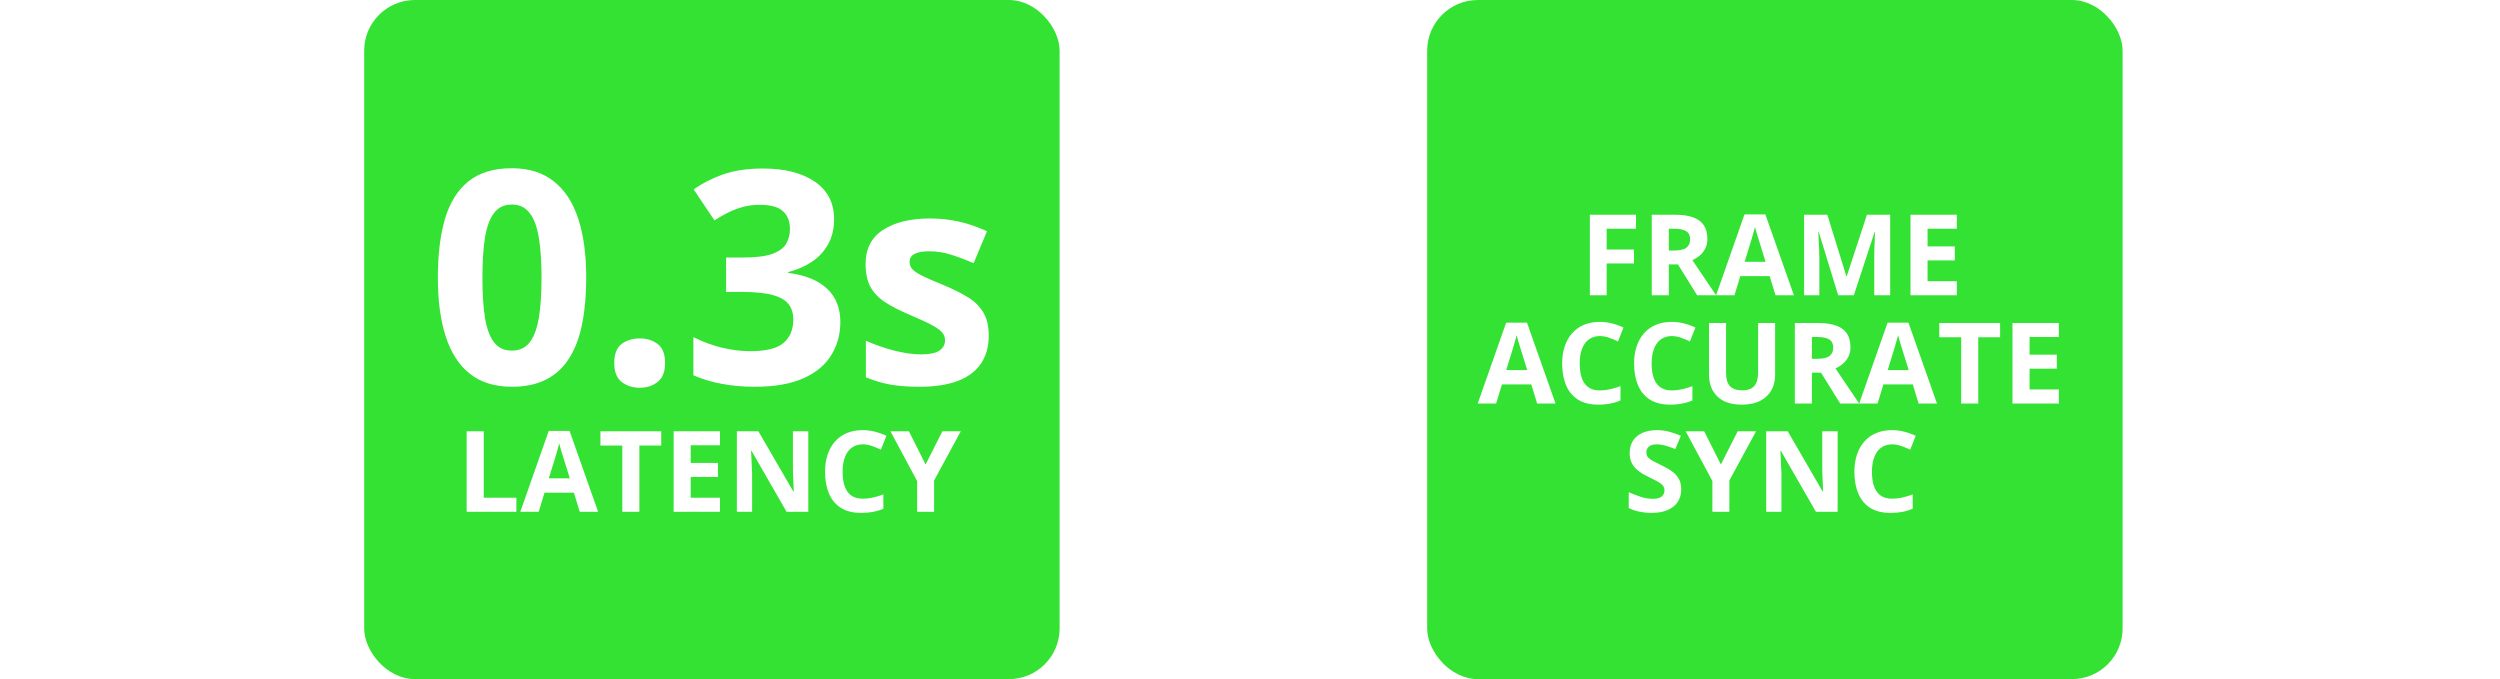 <svg width="254" height="69" viewBox="0 0 254 69" fill="none" xmlns="http://www.w3.org/2000/svg">
<rect x="145" width="70.656" height="69" rx="5.154" fill="#33E233"/>
<g filter="url(#filter0_d_1928_3)">
<path d="M163.235 28H161.529V19.819H166.218V21.24H163.235V23.35H166.011V24.766H163.235V28ZM170.202 19.819C170.944 19.819 171.556 19.909 172.037 20.088C172.522 20.267 172.882 20.537 173.117 20.899C173.352 21.261 173.47 21.718 173.47 22.27C173.47 22.643 173.399 22.97 173.257 23.249C173.115 23.529 172.929 23.766 172.698 23.96C172.466 24.154 172.216 24.312 171.948 24.436L174.354 28H172.429L170.476 24.861H169.553V28H167.818V19.819H170.202ZM170.079 21.24H169.553V23.451H170.112C170.687 23.451 171.097 23.356 171.343 23.165C171.593 22.971 171.718 22.688 171.718 22.315C171.718 21.927 171.584 21.651 171.315 21.487C171.051 21.323 170.638 21.24 170.079 21.24ZM180.392 28L179.799 26.053H176.816L176.223 28H174.354L177.241 19.785H179.362L182.261 28H180.392ZM179.384 24.598L178.791 22.695C178.754 22.568 178.704 22.406 178.64 22.208C178.581 22.007 178.519 21.804 178.456 21.599C178.396 21.39 178.347 21.209 178.31 21.056C178.273 21.209 178.221 21.399 178.153 21.627C178.09 21.85 178.028 22.063 177.969 22.264C177.909 22.466 177.866 22.61 177.84 22.695L177.253 24.598H179.384ZM186.76 28L184.79 21.582H184.74C184.747 21.735 184.758 21.966 184.773 22.276C184.792 22.581 184.809 22.908 184.823 23.255C184.838 23.602 184.846 23.915 184.846 24.195V28H183.296V19.819H185.657L187.593 26.075H187.627L189.681 19.819H192.042V28H190.425V24.128C190.425 23.87 190.429 23.574 190.436 23.238C190.447 22.902 190.46 22.583 190.475 22.281C190.49 21.975 190.501 21.746 190.509 21.593H190.458L188.349 28H186.76ZM198.818 28H194.107V19.819H198.818V21.24H195.841V23.037H198.611V24.458H195.841V26.567H198.818V28ZM156.173 39L155.58 37.053H152.598L152.005 39H150.136L153.023 30.785H155.144L158.042 39H156.173ZM155.166 35.598L154.573 33.695C154.536 33.568 154.485 33.406 154.422 33.208C154.362 33.007 154.301 32.804 154.237 32.599C154.178 32.39 154.129 32.209 154.092 32.056C154.055 32.209 154.002 32.399 153.935 32.627C153.872 32.85 153.81 33.063 153.751 33.264C153.691 33.466 153.648 33.609 153.622 33.695L153.034 35.598H155.166ZM162.553 32.145C162.221 32.145 161.926 32.211 161.668 32.341C161.415 32.468 161.2 32.653 161.025 32.895C160.853 33.138 160.723 33.43 160.633 33.774C160.544 34.117 160.499 34.503 160.499 34.932C160.499 35.51 160.57 36.004 160.712 36.415C160.857 36.821 161.081 37.133 161.383 37.349C161.685 37.562 162.075 37.668 162.553 37.668C162.885 37.668 163.217 37.631 163.549 37.556C163.884 37.482 164.248 37.375 164.64 37.237V38.692C164.278 38.842 163.922 38.948 163.571 39.011C163.22 39.078 162.827 39.112 162.39 39.112C161.547 39.112 160.853 38.938 160.309 38.592C159.768 38.241 159.367 37.752 159.106 37.125C158.845 36.495 158.714 35.76 158.714 34.921C158.714 34.301 158.798 33.734 158.966 33.22C159.134 32.705 159.38 32.259 159.704 31.882C160.029 31.506 160.43 31.215 160.907 31.009C161.385 30.804 161.933 30.702 162.553 30.702C162.959 30.702 163.366 30.754 163.772 30.858C164.183 30.959 164.575 31.099 164.948 31.278L164.388 32.688C164.082 32.543 163.774 32.416 163.465 32.307C163.155 32.199 162.851 32.145 162.553 32.145ZM169.861 32.145C169.529 32.145 169.234 32.211 168.976 32.341C168.723 32.468 168.508 32.653 168.333 32.895C168.161 33.138 168.031 33.43 167.941 33.774C167.852 34.117 167.807 34.503 167.807 34.932C167.807 35.51 167.878 36.004 168.02 36.415C168.165 36.821 168.389 37.133 168.691 37.349C168.993 37.562 169.383 37.668 169.861 37.668C170.193 37.668 170.525 37.631 170.857 37.556C171.192 37.482 171.556 37.375 171.948 37.237V38.692C171.586 38.842 171.23 38.948 170.879 39.011C170.528 39.078 170.135 39.112 169.698 39.112C168.855 39.112 168.161 38.938 167.617 38.592C167.076 38.241 166.675 37.752 166.414 37.125C166.152 36.495 166.022 35.76 166.022 34.921C166.022 34.301 166.106 33.734 166.274 33.22C166.442 32.705 166.688 32.259 167.012 31.882C167.337 31.506 167.738 31.215 168.215 31.009C168.693 30.804 169.241 30.702 169.861 30.702C170.267 30.702 170.674 30.754 171.08 30.858C171.491 30.959 171.882 31.099 172.256 31.278L171.696 32.688C171.39 32.543 171.082 32.416 170.773 32.307C170.463 32.199 170.159 32.145 169.861 32.145ZM180.353 30.819V36.113C180.353 36.676 180.228 37.185 179.978 37.64C179.731 38.092 179.356 38.45 178.853 38.715C178.353 38.98 177.723 39.112 176.962 39.112C175.88 39.112 175.055 38.836 174.488 38.284C173.921 37.732 173.638 37.001 173.638 36.09V30.819H175.367V35.827C175.367 36.502 175.505 36.976 175.781 37.248C176.057 37.521 176.465 37.657 177.006 37.657C177.387 37.657 177.695 37.592 177.93 37.461C178.168 37.331 178.344 37.129 178.456 36.857C178.568 36.584 178.623 36.238 178.623 35.816V30.819H180.353ZM184.74 30.819C185.482 30.819 186.094 30.909 186.575 31.088C187.06 31.267 187.42 31.537 187.655 31.899C187.89 32.261 188.007 32.718 188.007 33.27C188.007 33.643 187.937 33.969 187.795 34.249C187.653 34.529 187.467 34.766 187.235 34.96C187.004 35.154 186.754 35.312 186.485 35.435L188.892 39H186.967L185.014 35.861H184.09V39H182.356V30.819H184.74ZM184.616 32.24H184.09V34.451H184.65C185.225 34.451 185.635 34.356 185.881 34.165C186.131 33.971 186.256 33.688 186.256 33.315C186.256 32.927 186.122 32.651 185.853 32.487C185.588 32.322 185.176 32.24 184.616 32.24ZM194.929 39L194.336 37.053H191.354L190.761 39H188.892L191.779 30.785H193.9L196.798 39H194.929ZM193.922 35.598L193.329 33.695C193.292 33.568 193.241 33.406 193.178 33.208C193.118 33.007 193.057 32.804 192.993 32.599C192.934 32.39 192.885 32.209 192.848 32.056C192.81 32.209 192.758 32.399 192.691 32.627C192.628 32.85 192.566 33.063 192.506 33.264C192.447 33.466 192.404 33.609 192.378 33.695L191.79 35.598H193.922ZM200.989 39H199.255V32.263H197.033V30.819H203.211V32.263H200.989V39ZM209.182 39H204.47V30.819H209.182V32.24H206.205V34.037H208.975V35.458H206.205V37.568H209.182V39ZM170.812 47.728C170.812 48.213 170.694 48.635 170.459 48.993C170.224 49.351 169.881 49.627 169.43 49.821C168.982 50.015 168.437 50.112 167.796 50.112C167.512 50.112 167.234 50.093 166.962 50.056C166.693 50.019 166.434 49.965 166.184 49.894C165.938 49.819 165.703 49.728 165.479 49.62V48.008C165.867 48.179 166.27 48.334 166.688 48.472C167.106 48.61 167.52 48.679 167.93 48.679C168.214 48.679 168.441 48.642 168.613 48.568C168.788 48.493 168.915 48.39 168.993 48.26C169.072 48.129 169.111 47.98 169.111 47.812C169.111 47.607 169.042 47.432 168.904 47.286C168.766 47.141 168.575 47.004 168.333 46.878C168.094 46.751 167.824 46.615 167.522 46.469C167.331 46.38 167.124 46.271 166.9 46.145C166.677 46.014 166.464 45.855 166.263 45.669C166.061 45.482 165.895 45.257 165.765 44.992C165.638 44.723 165.574 44.402 165.574 44.029C165.574 43.541 165.686 43.123 165.91 42.776C166.134 42.429 166.453 42.164 166.867 41.981C167.285 41.795 167.777 41.702 168.344 41.702C168.769 41.702 169.174 41.752 169.558 41.853C169.946 41.95 170.351 42.091 170.773 42.278L170.213 43.627C169.836 43.474 169.499 43.356 169.2 43.274C168.902 43.188 168.598 43.145 168.288 43.145C168.072 43.145 167.887 43.181 167.734 43.252C167.581 43.319 167.466 43.416 167.387 43.543C167.309 43.666 167.27 43.809 167.27 43.973C167.27 44.167 167.326 44.332 167.438 44.466C167.553 44.596 167.725 44.723 167.952 44.846C168.184 44.969 168.471 45.113 168.814 45.277C169.232 45.475 169.588 45.682 169.883 45.898C170.181 46.111 170.411 46.363 170.571 46.654C170.732 46.941 170.812 47.299 170.812 47.728ZM174.841 45.188L176.547 41.819H178.416L175.703 46.816V50H173.979V46.872L171.265 41.819H173.145L174.841 45.188ZM186.704 50H184.499L180.94 43.811H180.89C180.905 44.069 180.918 44.328 180.929 44.589C180.94 44.85 180.951 45.111 180.962 45.372C180.974 45.63 180.985 45.889 180.996 46.15V50H179.446V41.819H181.634L185.187 47.946H185.226C185.219 47.693 185.21 47.441 185.198 47.191C185.187 46.941 185.176 46.691 185.165 46.441C185.157 46.191 185.15 45.941 185.142 45.691V41.819H186.704V50ZM192.243 43.145C191.911 43.145 191.617 43.211 191.359 43.341C191.106 43.468 190.891 43.653 190.716 43.895C190.544 44.138 190.414 44.43 190.324 44.774C190.235 45.117 190.19 45.503 190.19 45.932C190.19 46.51 190.261 47.004 190.402 47.415C190.548 47.821 190.772 48.133 191.074 48.349C191.376 48.562 191.766 48.668 192.243 48.668C192.575 48.668 192.907 48.631 193.239 48.556C193.575 48.482 193.939 48.375 194.331 48.237V49.692C193.969 49.842 193.612 49.948 193.262 50.011C192.911 50.078 192.518 50.112 192.081 50.112C191.238 50.112 190.544 49.938 190 49.592C189.459 49.241 189.058 48.752 188.796 48.125C188.535 47.495 188.405 46.76 188.405 45.921C188.405 45.301 188.489 44.734 188.657 44.22C188.824 43.705 189.071 43.259 189.395 42.882C189.72 42.505 190.121 42.215 190.598 42.009C191.076 41.804 191.624 41.702 192.243 41.702C192.65 41.702 193.057 41.754 193.463 41.858C193.874 41.959 194.265 42.099 194.638 42.278L194.079 43.688C193.773 43.543 193.465 43.416 193.155 43.307C192.846 43.199 192.542 43.145 192.243 43.145Z" fill="white"/>
</g>
<rect x="37" width="70.656" height="69" rx="5.154" fill="#33E233"/>
<g filter="url(#filter1_d_1928_3)">
<path d="M59.562 26.216C59.562 27.957 59.425 29.511 59.149 30.878C58.884 32.245 58.451 33.405 57.851 34.359C57.261 35.313 56.484 36.041 55.52 36.543C54.556 37.044 53.386 37.295 52.009 37.295C50.278 37.295 48.857 36.857 47.746 35.982C46.634 35.097 45.813 33.828 45.282 32.176C44.751 30.514 44.485 28.527 44.485 26.216C44.485 23.885 44.726 21.894 45.208 20.241C45.7 18.579 46.497 17.306 47.598 16.421C48.7 15.535 50.17 15.093 52.009 15.093C53.73 15.093 55.146 15.535 56.258 16.421C57.379 17.296 58.21 18.564 58.751 20.227C59.292 21.879 59.562 23.875 59.562 26.216ZM49.014 26.216C49.014 27.858 49.103 29.23 49.28 30.332C49.467 31.424 49.776 32.245 50.209 32.796C50.642 33.346 51.242 33.622 52.009 33.622C52.766 33.622 53.361 33.351 53.794 32.81C54.237 32.26 54.551 31.438 54.738 30.347C54.925 29.245 55.019 27.868 55.019 26.216C55.019 24.574 54.925 23.202 54.738 22.1C54.551 20.999 54.237 20.172 53.794 19.622C53.361 19.061 52.766 18.781 52.009 18.781C51.242 18.781 50.642 19.061 50.209 19.622C49.776 20.172 49.467 20.999 49.28 22.1C49.103 23.202 49.014 24.574 49.014 26.216ZM62.409 34.89C62.409 33.966 62.66 33.317 63.162 32.943C63.673 32.569 64.288 32.383 65.006 32.383C65.704 32.383 66.304 32.569 66.806 32.943C67.317 33.317 67.573 33.966 67.573 34.89C67.573 35.776 67.317 36.415 66.806 36.808C66.304 37.202 65.704 37.398 65.006 37.398C64.288 37.398 63.673 37.202 63.162 36.808C62.66 36.415 62.409 35.776 62.409 34.89ZM84.744 20.256C84.744 21.25 84.538 22.11 84.125 22.838C83.712 23.566 83.151 24.161 82.443 24.623C81.745 25.085 80.958 25.424 80.083 25.641V25.729C81.814 25.946 83.127 26.477 84.022 27.323C84.926 28.168 85.379 29.299 85.379 30.715C85.379 31.974 85.069 33.1 84.449 34.094C83.84 35.087 82.895 35.869 81.617 36.439C80.338 37.01 78.691 37.295 76.675 37.295C75.485 37.295 74.374 37.197 73.341 37C72.318 36.813 71.354 36.523 70.449 36.13V32.25C71.374 32.722 72.343 33.081 73.356 33.327C74.369 33.563 75.313 33.681 76.188 33.681C77.821 33.681 78.962 33.4 79.611 32.84C80.27 32.269 80.599 31.473 80.599 30.45C80.599 29.85 80.447 29.344 80.142 28.93C79.837 28.517 79.306 28.203 78.548 27.986C77.801 27.77 76.754 27.662 75.406 27.662H73.769V24.166H75.436C76.763 24.166 77.772 24.043 78.46 23.797C79.158 23.541 79.63 23.197 79.876 22.764C80.132 22.322 80.26 21.82 80.26 21.259C80.26 20.492 80.024 19.892 79.552 19.459C79.079 19.027 78.293 18.81 77.191 18.81C76.503 18.81 75.873 18.899 75.303 19.076C74.742 19.243 74.236 19.45 73.784 19.695C73.331 19.932 72.933 20.163 72.588 20.389L70.479 17.247C71.325 16.637 72.313 16.13 73.444 15.727C74.585 15.324 75.942 15.122 77.516 15.122C79.739 15.122 81.499 15.57 82.797 16.465C84.095 17.36 84.744 18.623 84.744 20.256ZM100.456 32.102C100.456 33.223 100.19 34.172 99.659 34.949C99.138 35.717 98.356 36.302 97.313 36.705C96.271 37.098 94.973 37.295 93.419 37.295C92.268 37.295 91.28 37.221 90.454 37.074C89.637 36.926 88.811 36.68 87.975 36.336V32.619C88.87 33.022 89.829 33.356 90.852 33.622C91.885 33.877 92.789 34.005 93.566 34.005C94.442 34.005 95.066 33.877 95.44 33.622C95.823 33.356 96.015 33.012 96.015 32.589C96.015 32.314 95.936 32.068 95.779 31.851C95.632 31.625 95.307 31.375 94.805 31.099C94.304 30.814 93.517 30.445 92.445 29.993C91.412 29.56 90.562 29.122 89.893 28.68C89.234 28.237 88.742 27.716 88.418 27.116C88.103 26.506 87.946 25.734 87.946 24.8C87.946 23.275 88.536 22.13 89.716 21.363C90.906 20.586 92.494 20.197 94.481 20.197C95.504 20.197 96.477 20.3 97.402 20.507C98.336 20.713 99.295 21.043 100.279 21.495L98.921 24.741C98.105 24.387 97.333 24.097 96.605 23.87C95.887 23.644 95.155 23.531 94.407 23.531C93.748 23.531 93.252 23.62 92.917 23.797C92.583 23.974 92.416 24.244 92.416 24.608C92.416 24.874 92.499 25.11 92.666 25.316C92.843 25.523 93.178 25.754 93.67 26.009C94.171 26.255 94.904 26.575 95.868 26.968C96.802 27.352 97.613 27.755 98.302 28.178C98.99 28.591 99.521 29.108 99.895 29.727C100.269 30.337 100.456 31.129 100.456 32.102Z" fill="white"/>
</g>
<g filter="url(#filter2_d_1928_3)">
<path d="M47.413 50V41.819H49.147V48.568H52.465V50H47.413ZM58.901 50L58.307 48.053H55.325L54.732 50H52.863L55.75 41.785H57.871L60.769 50H58.901ZM57.893 46.598L57.3 44.695C57.263 44.568 57.212 44.406 57.149 44.208C57.089 44.007 57.028 43.804 56.964 43.599C56.905 43.39 56.856 43.209 56.819 43.056C56.782 43.209 56.729 43.399 56.662 43.627C56.599 43.85 56.537 44.063 56.477 44.264C56.418 44.466 56.375 44.609 56.349 44.695L55.761 46.598H57.893ZM64.961 50H63.226V43.263H61.004V41.819H67.182V43.263H64.961V50ZM73.153 50H68.441V41.819H73.153V43.24H70.176V45.037H72.946V46.458H70.176V48.568H73.153V50ZM82.123 50H79.918L76.359 43.811H76.309C76.324 44.069 76.337 44.328 76.348 44.589C76.359 44.85 76.37 45.111 76.381 45.372C76.393 45.63 76.404 45.889 76.415 46.15V50H74.865V41.819H77.053L80.606 47.946H80.645C80.638 47.693 80.629 47.441 80.617 47.191C80.606 46.941 80.595 46.691 80.584 46.441C80.576 46.191 80.569 45.941 80.561 45.691V41.819H82.123V50ZM87.662 43.145C87.33 43.145 87.036 43.211 86.778 43.341C86.525 43.468 86.31 43.653 86.135 43.895C85.963 44.138 85.833 44.43 85.743 44.774C85.653 45.117 85.609 45.503 85.609 45.932C85.609 46.51 85.68 47.004 85.821 47.415C85.967 47.821 86.191 48.133 86.493 48.349C86.795 48.562 87.185 48.668 87.662 48.668C87.994 48.668 88.326 48.631 88.658 48.556C88.994 48.482 89.358 48.375 89.75 48.237V49.692C89.388 49.842 89.031 49.948 88.681 50.011C88.33 50.078 87.937 50.112 87.5 50.112C86.657 50.112 85.963 49.938 85.418 49.592C84.878 49.241 84.477 48.752 84.215 48.125C83.954 47.495 83.824 46.76 83.824 45.921C83.824 45.301 83.908 44.734 84.076 44.22C84.243 43.705 84.49 43.259 84.814 42.882C85.139 42.505 85.54 42.215 86.017 42.009C86.495 41.804 87.043 41.702 87.662 41.702C88.069 41.702 88.476 41.754 88.882 41.858C89.293 41.959 89.684 42.099 90.057 42.278L89.498 43.688C89.192 43.543 88.884 43.416 88.575 43.307C88.265 43.199 87.961 43.145 87.662 43.145ZM94.041 45.188L95.748 41.819H97.617L94.903 46.816V50H93.18V46.872L90.466 41.819H92.346L94.041 45.188Z" fill="white"/>
</g>
<defs>
<filter id="filter0_d_1928_3" x="145.136" y="16.785" width="69.046" height="40.326" filterUnits="userSpaceOnUse" color-interpolation-filters="sRGB">
<feFlood flood-opacity="0" result="BackgroundImageFix"/>
<feColorMatrix in="SourceAlpha" type="matrix" values="0 0 0 0 0 0 0 0 0 0 0 0 0 0 0 0 0 0 127 0" result="hardAlpha"/>
<feOffset dy="2"/>
<feGaussianBlur stdDeviation="2.5"/>
<feComposite in2="hardAlpha" operator="out"/>
<feColorMatrix type="matrix" values="0 0 0 0 0 0 0 0 0 0 0 0 0 0 0 0 0 0 0.4 0"/>
<feBlend mode="multiply" in2="BackgroundImageFix" result="effect1_dropShadow_1928_3"/>
<feBlend mode="normal" in="SourceGraphic" in2="effect1_dropShadow_1928_3" result="shape"/>
</filter>
<filter id="filter1_d_1928_3" x="39.485" y="12.093" width="65.971" height="32.306" filterUnits="userSpaceOnUse" color-interpolation-filters="sRGB">
<feFlood flood-opacity="0" result="BackgroundImageFix"/>
<feColorMatrix in="SourceAlpha" type="matrix" values="0 0 0 0 0 0 0 0 0 0 0 0 0 0 0 0 0 0 127 0" result="hardAlpha"/>
<feOffset dy="2"/>
<feGaussianBlur stdDeviation="2.5"/>
<feComposite in2="hardAlpha" operator="out"/>
<feColorMatrix type="matrix" values="0 0 0 0 0 0 0 0 0 0 0 0 0 0 0 0 0 0 0.4 0"/>
<feBlend mode="multiply" in2="BackgroundImageFix" result="effect1_dropShadow_1928_3"/>
<feBlend mode="normal" in="SourceGraphic" in2="effect1_dropShadow_1928_3" result="shape"/>
</filter>
<filter id="filter2_d_1928_3" x="42.412" y="38.702" width="60.205" height="18.41" filterUnits="userSpaceOnUse" color-interpolation-filters="sRGB">
<feFlood flood-opacity="0" result="BackgroundImageFix"/>
<feColorMatrix in="SourceAlpha" type="matrix" values="0 0 0 0 0 0 0 0 0 0 0 0 0 0 0 0 0 0 127 0" result="hardAlpha"/>
<feOffset dy="2"/>
<feGaussianBlur stdDeviation="2.5"/>
<feComposite in2="hardAlpha" operator="out"/>
<feColorMatrix type="matrix" values="0 0 0 0 0 0 0 0 0 0 0 0 0 0 0 0 0 0 0.4 0"/>
<feBlend mode="multiply" in2="BackgroundImageFix" result="effect1_dropShadow_1928_3"/>
<feBlend mode="normal" in="SourceGraphic" in2="effect1_dropShadow_1928_3" result="shape"/>
</filter>
</defs>
</svg>
